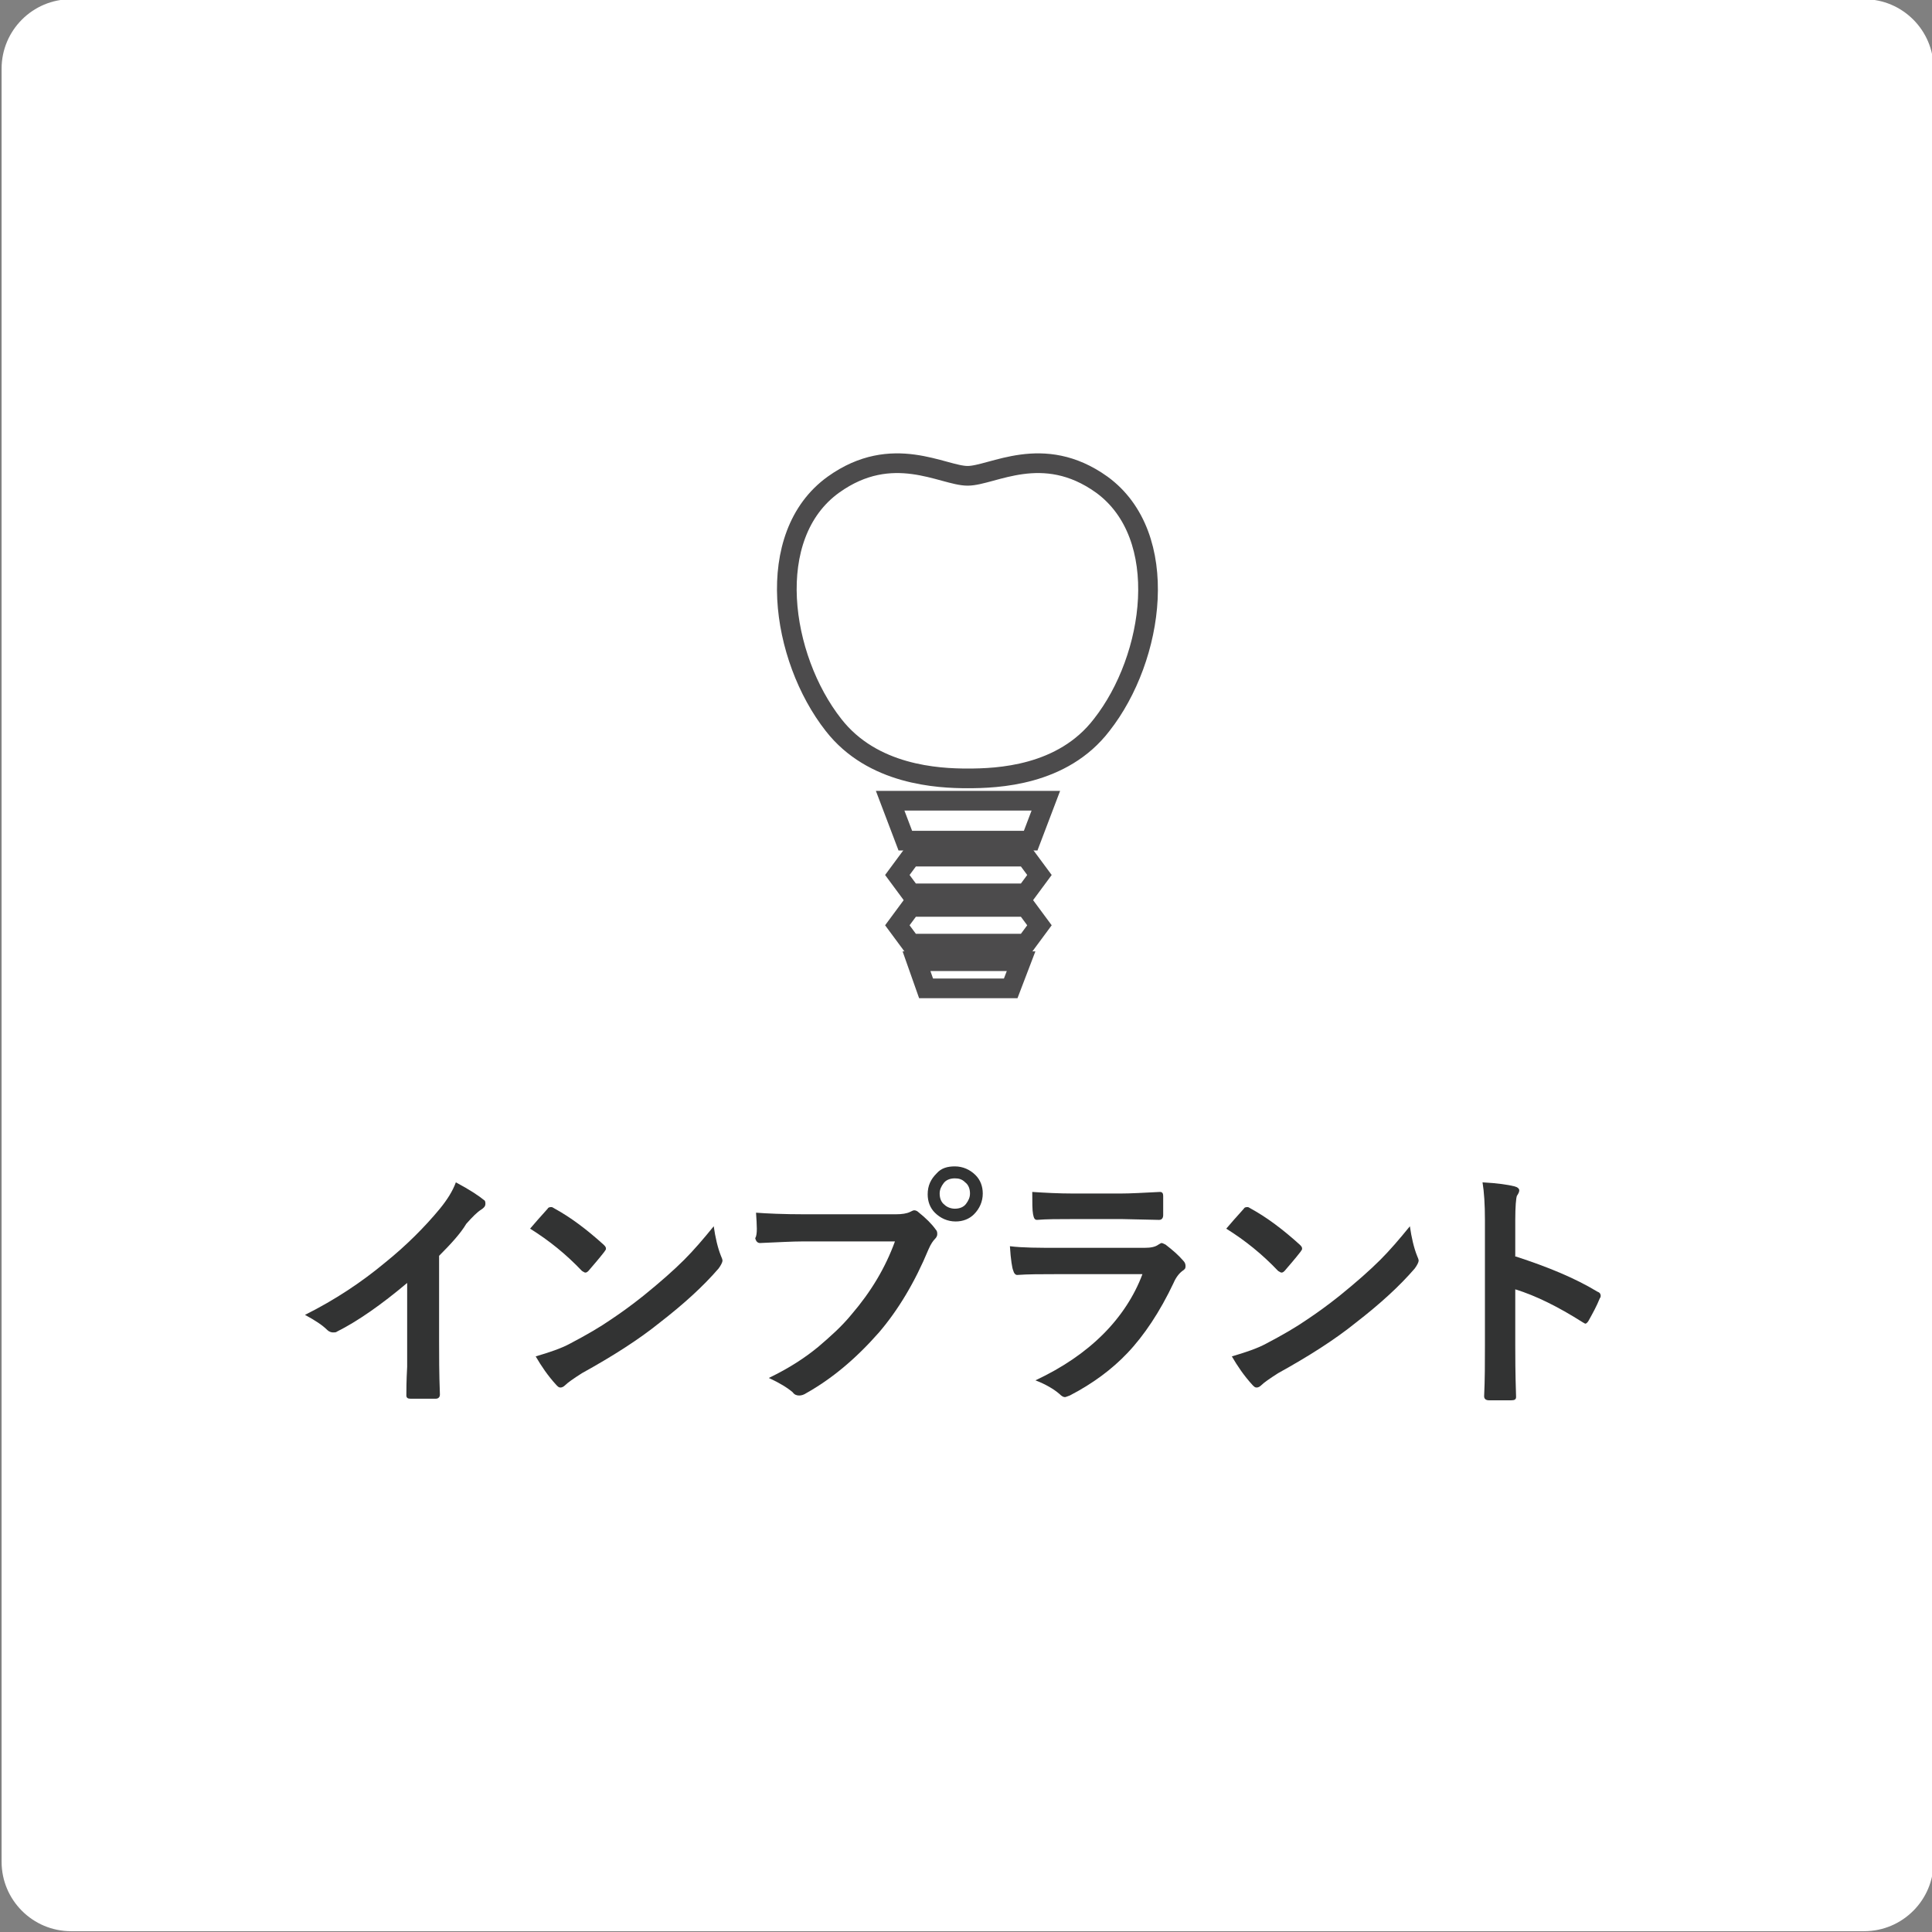 <?xml version="1.0" encoding="utf-8"?>
<!-- Generator: Adobe Illustrator 27.7.0, SVG Export Plug-In . SVG Version: 6.00 Build 0)  -->
<svg version="1.1" id="レイヤー_1" xmlns="http://www.w3.org/2000/svg" xmlns:xlink="http://www.w3.org/1999/xlink" x="0px"
	 y="0px" viewBox="0 0 242 242" style="enable-background:new 0 0 242 242;" xml:space="preserve">
<rect x="0" y="0" width="242" height="242" fill="#808080" stroke="none"/>
<style type="text/css">
	.st0{fill:#FFFFFF;}
	.st1{fill:#323333;}
	.st2{fill:none;stroke:#4C4B4C;stroke-width:2.466;stroke-miterlimit:10;}
</style>
<path class="st0" d="M233.5,241.9H8.9c-4.8,0-8.7-3.9-8.7-8.7V8.6c0-4.8,3.9-8.7,8.7-8.7h224.6c4.8,0,8.7,3.9,8.7,8.7v224.6
	C242.2,238,238.3,241.9,233.5,241.9z"/>
<g>
	<path class="st1" d="M55,157.3v10.6c0,1.9,0,4.1,0.1,6.7c0,0.1,0,0.1,0,0.1c0,0.3-0.2,0.5-0.5,0.5c-0.5,0-1.1,0-1.6,0s-1.1,0-1.6,0
		c-0.3,0-0.5-0.1-0.5-0.4c0,0,0-0.1,0-0.1c0-0.5,0-1.7,0.1-3.5c0-1.2,0-2.2,0-3v-7.5c-3.2,2.7-6.2,4.8-8.8,6.1
		c-0.1,0.1-0.3,0.1-0.5,0.1c-0.2,0-0.5-0.1-0.7-0.3c-0.6-0.6-1.5-1.2-2.8-1.9c3.8-1.9,7.1-4.1,10.1-6.6c2.6-2.1,4.9-4.4,6.8-6.7
		c0.9-1.1,1.6-2.2,2-3.3c1.7,0.9,2.9,1.7,3.5,2.2c0.2,0.1,0.2,0.3,0.2,0.5c0,0.3-0.2,0.5-0.5,0.7c-0.5,0.3-1.1,0.9-1.9,1.8
		C57.7,154.5,56.4,155.9,55,157.3z"/>
	<path class="st1" d="M66.4,153.9c0.5-0.6,1.3-1.5,2.2-2.5c0.1-0.2,0.3-0.2,0.5-0.2c0.1,0,0.2,0.1,0.4,0.2c2,1.1,4,2.6,6.1,4.5
		c0.2,0.2,0.3,0.3,0.3,0.5s-0.1,0.2-0.2,0.4c-0.7,0.9-1.4,1.7-2,2.4c-0.2,0.2-0.3,0.2-0.4,0.2c-0.1,0-0.2-0.1-0.4-0.2
		C70.9,157.1,68.8,155.4,66.4,153.9z M67.1,169.9c1.7-0.5,3.2-1,4.3-1.6c2.1-1.1,3.8-2.1,5.1-3c1.2-0.8,2.6-1.8,4.1-3
		c2.1-1.7,3.8-3.2,5.1-4.5c1.2-1.2,2.4-2.6,3.7-4.2c0.2,1.4,0.5,2.7,0.9,3.7c0.1,0.2,0.2,0.5,0.2,0.6c0,0.2-0.2,0.6-0.5,1
		c-1.9,2.2-4.3,4.4-7.4,6.8c-2.6,2.1-5.9,4.2-9.7,6.3c-1.1,0.7-1.8,1.2-2.1,1.5c-0.2,0.2-0.4,0.3-0.6,0.3s-0.3-0.1-0.5-0.3
		C68.6,172.3,67.8,171.1,67.1,169.9z"/>
	<path class="st1" d="M94.7,151.9c1.3,0.1,3.4,0.2,6.1,0.2h11.4c0.8,0,1.4-0.1,1.8-0.3c0.2-0.1,0.4-0.2,0.5-0.2
		c0.2,0,0.4,0.1,0.5,0.2c1,0.8,1.7,1.5,2.2,2.2c0.2,0.2,0.2,0.4,0.2,0.6c0,0.2-0.1,0.4-0.3,0.6c-0.2,0.2-0.5,0.6-0.8,1.3
		c-1.7,4.1-3.8,7.6-6.2,10.4c-2.9,3.3-5.9,5.8-9.1,7.6c-0.3,0.2-0.6,0.3-0.9,0.3s-0.6-0.1-0.8-0.4c-0.7-0.6-1.7-1.2-3-1.8
		c2.5-1.2,4.5-2.5,6.2-3.9c1.4-1.2,2.9-2.5,4.2-4.1c2.4-2.8,4.2-5.8,5.4-9.1h-11.6c-1.2,0-3,0.1-5.3,0.2c-0.3,0-0.5-0.2-0.6-0.6
		C94.9,154.6,94.8,153.5,94.7,151.9z M119.6,146.1c1,0,1.9,0.4,2.6,1.1c0.6,0.6,0.9,1.4,0.9,2.3c0,1-0.4,1.9-1.1,2.6
		c-0.6,0.6-1.4,0.9-2.3,0.9c-1,0-1.9-0.4-2.6-1.1c-0.6-0.6-0.9-1.4-0.9-2.3c0-1.1,0.4-1.9,1.1-2.6
		C117.9,146.3,118.7,146.1,119.6,146.1z M119.6,147.6c-0.6,0-1.1,0.2-1.4,0.6c-0.3,0.4-0.5,0.8-0.5,1.3c0,0.6,0.2,1.1,0.6,1.4
		c0.3,0.3,0.8,0.5,1.3,0.5c0.6,0,1.1-0.2,1.4-0.6c0.3-0.4,0.5-0.8,0.5-1.3c0-0.6-0.2-1.1-0.6-1.4
		C120.5,147.7,120.1,147.6,119.6,147.6z"/>
	<path class="st1" d="M126.5,156.1c1.6,0.2,3.6,0.2,5.9,0.2h11c0.7,0,1.3-0.1,1.7-0.4c0.2-0.1,0.3-0.2,0.4-0.2
		c0.1,0,0.3,0.1,0.5,0.2c0.9,0.7,1.6,1.3,2.2,2c0.2,0.2,0.3,0.4,0.3,0.7s-0.1,0.4-0.4,0.6c-0.4,0.3-0.8,0.8-1.1,1.5
		c-1.7,3.6-3.7,6.6-5.8,8.8c-1.9,2-4.3,3.8-7.2,5.3c-0.3,0.1-0.5,0.2-0.6,0.2c-0.2,0-0.4-0.1-0.7-0.4c-0.7-0.6-1.7-1.2-3-1.7
		c3.4-1.6,6.2-3.5,8.5-5.8c2.2-2.2,3.9-4.8,4.9-7.5l-10.9,0c-1.8,0-3.4,0-4.8,0.1c-0.2,0-0.4-0.2-0.5-0.6
		C126.8,158.9,126.6,157.8,126.5,156.1z M129.3,149.3c1.5,0.1,3.3,0.2,5.2,0.2h5.8c1.3,0,3-0.1,5-0.2c0.3,0,0.4,0.2,0.4,0.5
		c0,0.4,0,0.8,0,1.2c0,0.4,0,0.8,0,1.2c0,0.4-0.2,0.6-0.5,0.6c0,0-0.1,0-0.1,0l-4.5-0.1h-6.3c-1.8,0-3.2,0-4.4,0.1
		c-0.3,0-0.4-0.2-0.5-0.7C129.3,151.6,129.3,150.6,129.3,149.3z"/>
	<path class="st1" d="M153.6,153.9c0.5-0.6,1.3-1.5,2.2-2.5c0.1-0.2,0.3-0.2,0.5-0.2c0.1,0,0.2,0.1,0.4,0.2c2,1.1,4,2.6,6.1,4.5
		c0.2,0.2,0.3,0.3,0.3,0.5s-0.1,0.2-0.2,0.4c-0.7,0.9-1.4,1.7-2,2.4c-0.2,0.2-0.3,0.2-0.4,0.2c-0.1,0-0.2-0.1-0.4-0.2
		C158.1,157.1,156,155.4,153.6,153.9z M154.3,169.9c1.7-0.5,3.2-1,4.3-1.6c2.1-1.1,3.8-2.1,5.1-3c1.2-0.8,2.6-1.8,4.1-3
		c2.1-1.7,3.8-3.2,5.1-4.5c1.2-1.2,2.4-2.6,3.7-4.2c0.2,1.4,0.5,2.7,0.9,3.7c0.1,0.2,0.2,0.5,0.2,0.6c0,0.2-0.2,0.6-0.5,1
		c-1.9,2.2-4.3,4.4-7.4,6.8c-2.6,2.1-5.9,4.2-9.7,6.3c-1.1,0.7-1.8,1.2-2.1,1.5c-0.2,0.2-0.4,0.3-0.6,0.3c-0.2,0-0.3-0.1-0.5-0.3
		C155.8,172.3,155,171.1,154.3,169.9z"/>
	<path class="st1" d="M189.9,157.4c4,1.3,7.4,2.7,10.2,4.4c0.3,0.1,0.4,0.3,0.4,0.5c0,0.1,0,0.2-0.1,0.3c-0.4,1-0.9,1.9-1.4,2.8
		c-0.1,0.2-0.3,0.4-0.4,0.4c-0.1,0-0.2-0.1-0.4-0.2c-3-1.9-5.8-3.3-8.4-4.1v7.1c0,1.2,0,3.3,0.1,6.3c0,0,0,0.1,0,0.1
		c0,0.3-0.2,0.4-0.6,0.4c-0.5,0-1,0-1.4,0c-0.5,0-1,0-1.4,0c-0.4,0-0.6-0.2-0.6-0.5c0.1-2.1,0.1-4.2,0.1-6.3v-15.8
		c0-1.9-0.1-3.5-0.3-4.7c1.9,0.1,3.2,0.3,4,0.5c0.4,0.1,0.6,0.3,0.6,0.5c0,0.2-0.1,0.4-0.3,0.7c-0.1,0.3-0.2,1.3-0.2,3V157.4z"/>
</g>
<path class="st2" d="M138,60.7c-7.4-5.3-13.7-1.1-16.8-1.1c-3.1,0-9.4-4.2-16.8,1.1c-8.9,6.4-6.6,21.7,0,30.1
	c4.9,6.3,13.1,6.7,16.8,6.7c3.7,0,11.9-0.3,16.8-6.7C144.6,82.4,146.8,67.1,138,60.7z"/>
<polygon class="st2" points="113.4,100.3 111.5,100.3 113.4,105.3 129.1,105.3 131,100.3 129.1,100.3 "/>
<polygon class="st2" points="116,123.8 126.6,123.8 127.9,120.4 114.8,120.4 "/>
<polygon class="st2" points="114.1,107.3 112.4,109.6 114.1,111.9 128.5,111.9 130.2,109.6 128.5,107.3 "/>
<polygon class="st2" points="114.1,113.6 112.4,115.9 114.1,118.2 128.5,118.2 130.2,115.9 128.5,113.6 "/>
</svg>

